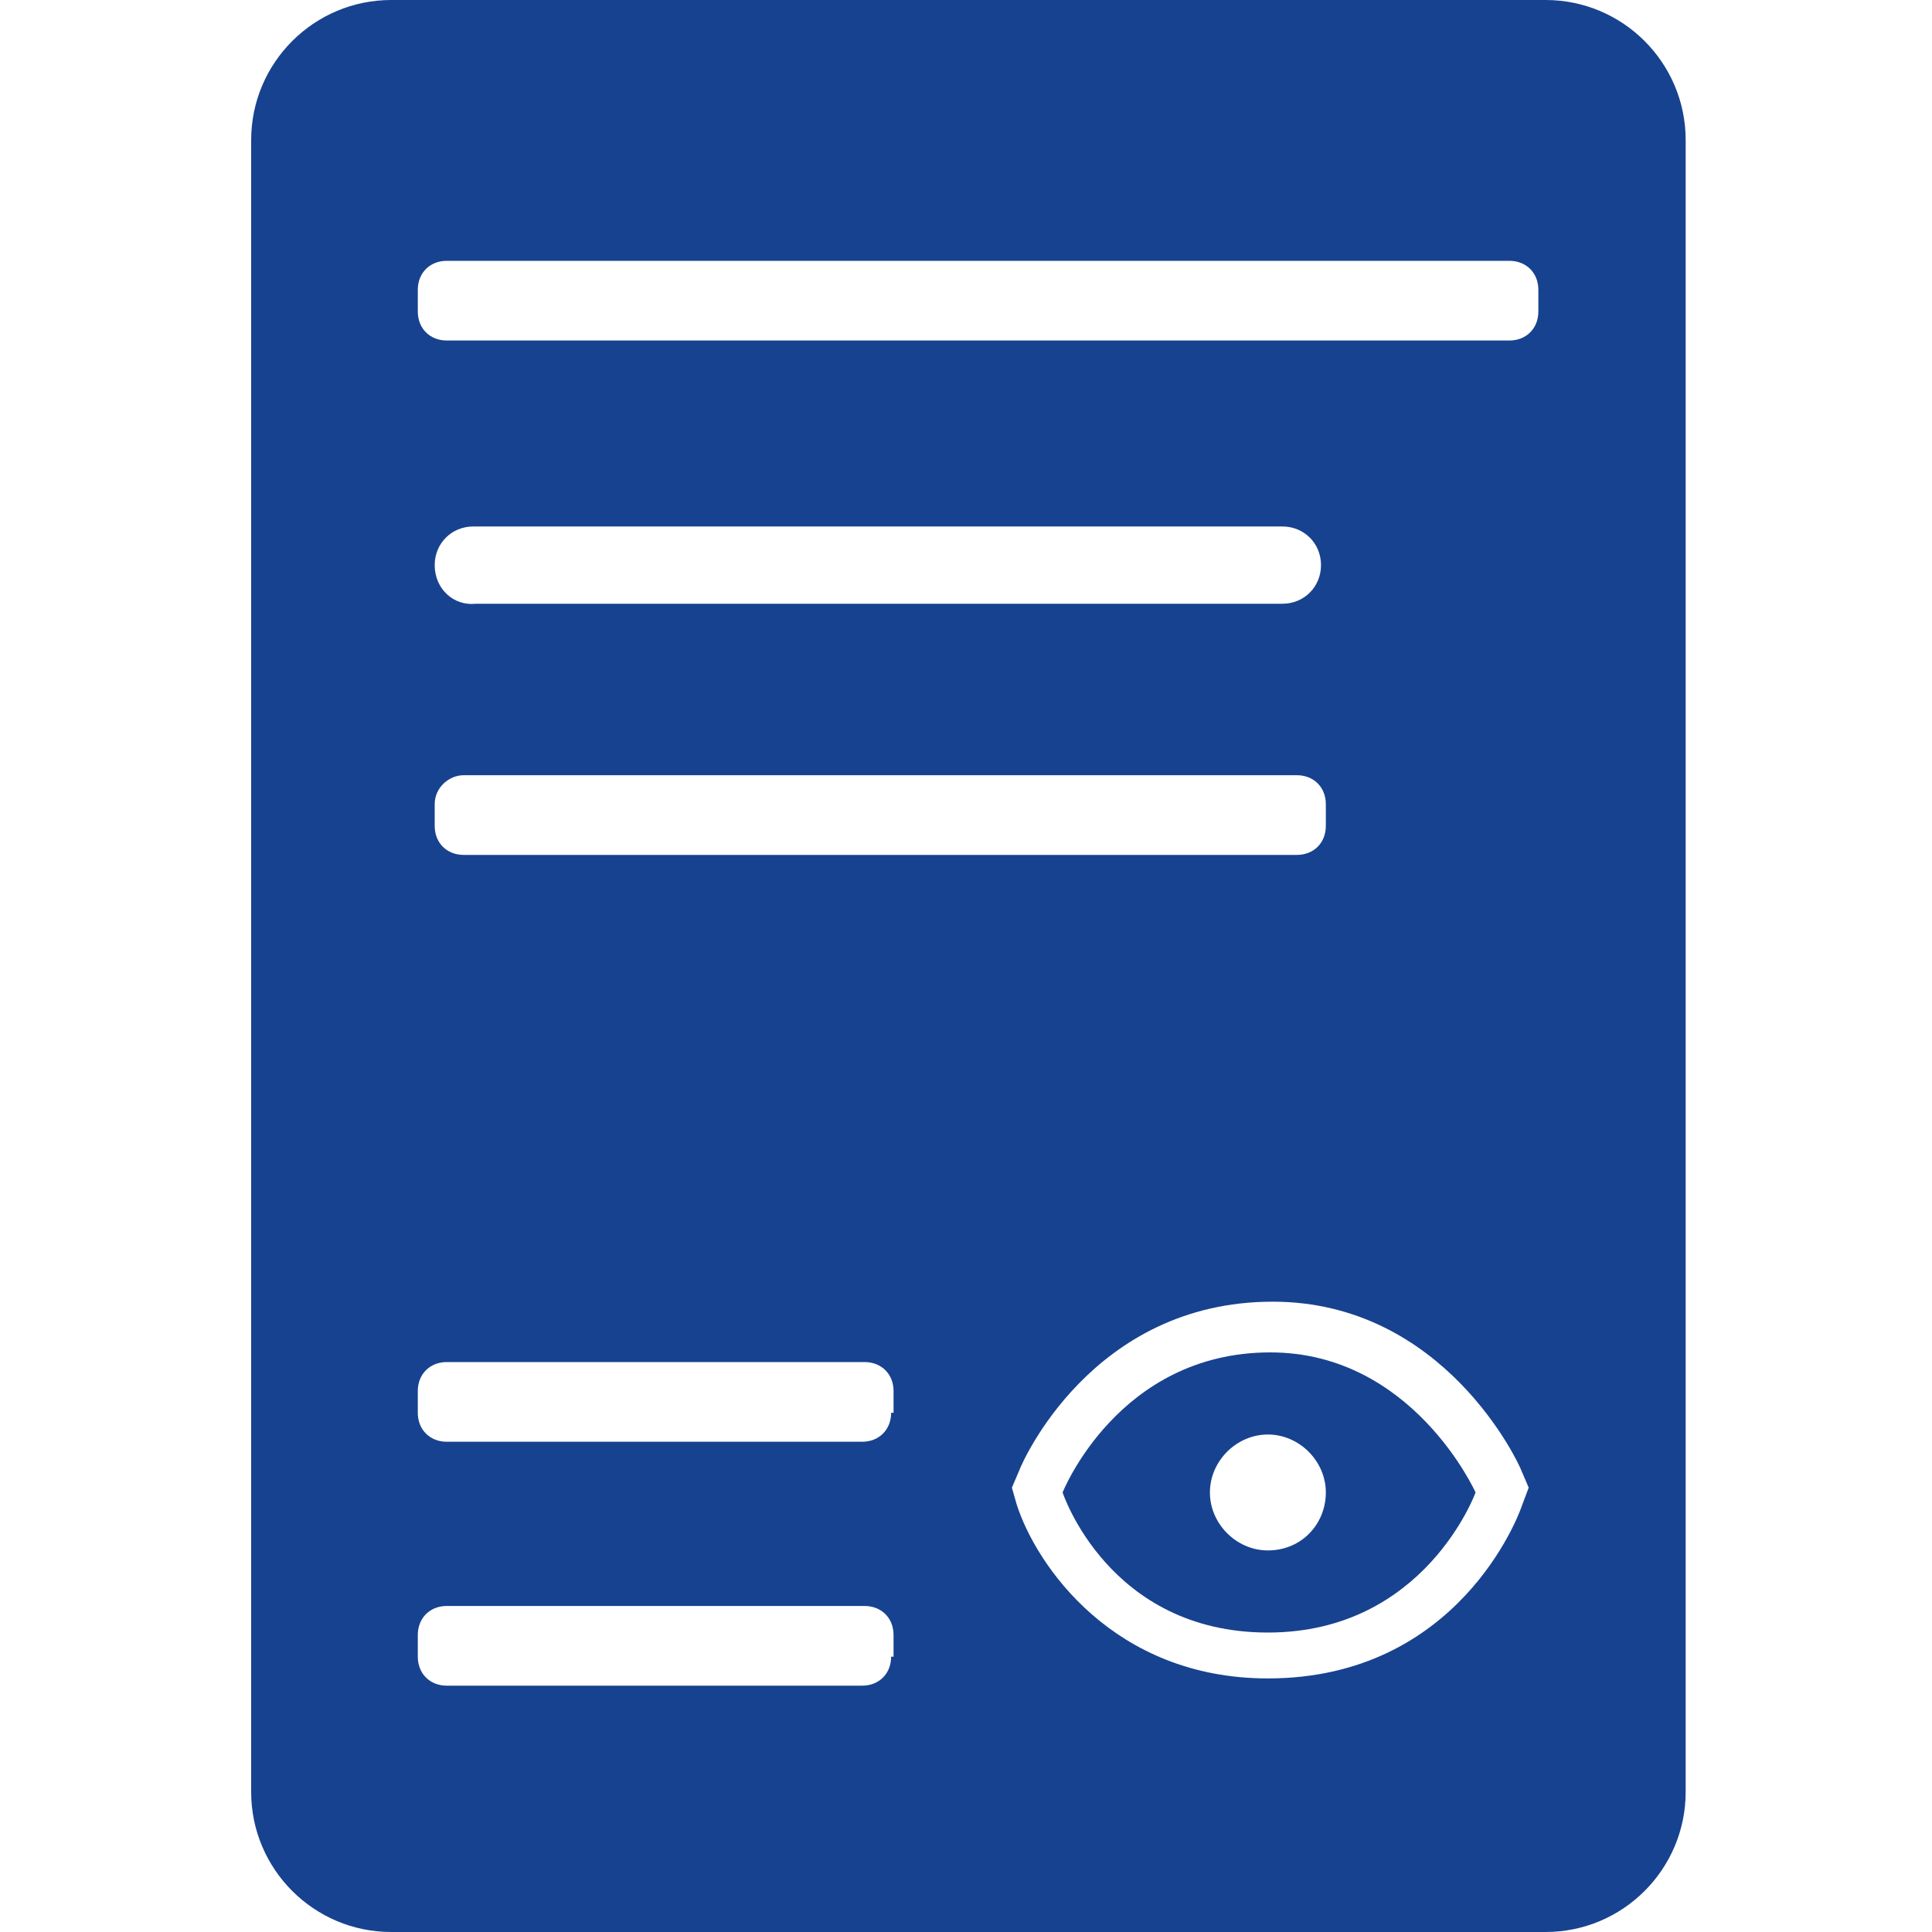 <svg xmlns="http://www.w3.org/2000/svg" width="80" height="80"><g fill="#17428F"><path d="M64 0H16.2c-3.2 0-5.8 2.6-5.8 5.8v68.4c0 3.2 2.6 5.8 5.8 5.8H64c3.2 0 5.8-2.6 5.8-5.8V5.8C69.8 2.6 67.2 0 64 0zM36.9 68.6c0 .7-.5 1.2-1.2 1.2H18.5c-.7 0-1.2-.5-1.2-1.2v-.9c0-.7.5-1.2 1.2-1.2h17.3c.7 0 1.2.5 1.2 1.2v.9zm0-10.1c0 .7-.5 1.2-1.2 1.2H18.5c-.7 0-1.2-.5-1.2-1.2v-.9c0-.7.5-1.2 1.2-1.2h17.3c.7 0 1.2.5 1.2 1.2v.9zM19.2 32.1h34.5c.7 0 1.2.5 1.2 1.2v.9c0 .7-.5 1.2-1.2 1.2H19.2c-.7 0-1.2-.5-1.2-1.2v-.9c0-.7.6-1.2 1.2-1.2zM18 23.4c0-.9.7-1.6 1.6-1.6h33.5c.9 0 1.6.7 1.6 1.6S54 25 53.1 25H19.7c-.9.1-1.7-.6-1.7-1.6zm45 39c-.1.3-2.6 7.1-10.5 7.1-6.4 0-9.6-4.7-10.4-7.2l-.2-.7.3-.7c.1-.3 3-7 10.5-7 7.1 0 10.2 6.7 10.3 7l.3.7-.3.8zm.7-49.5c0 .7-.5 1.2-1.2 1.2h-44c-.7 0-1.2-.5-1.2-1.2V12c0-.7.5-1.2 1.2-1.2h44c.7 0 1.2.5 1.2 1.2v.9z"/><path d="M52.6 56c-6.3 0-8.6 5.8-8.6 5.8s1.9 5.8 8.5 5.8c6.5 0 8.6-5.8 8.6-5.8S58.5 56 52.6 56zm-.1 8.2c-1.3 0-2.4-1.1-2.4-2.4 0-1.3 1.1-2.4 2.4-2.4s2.4 1.1 2.4 2.4c0 1.3-1 2.4-2.4 2.4z"/></g></svg>